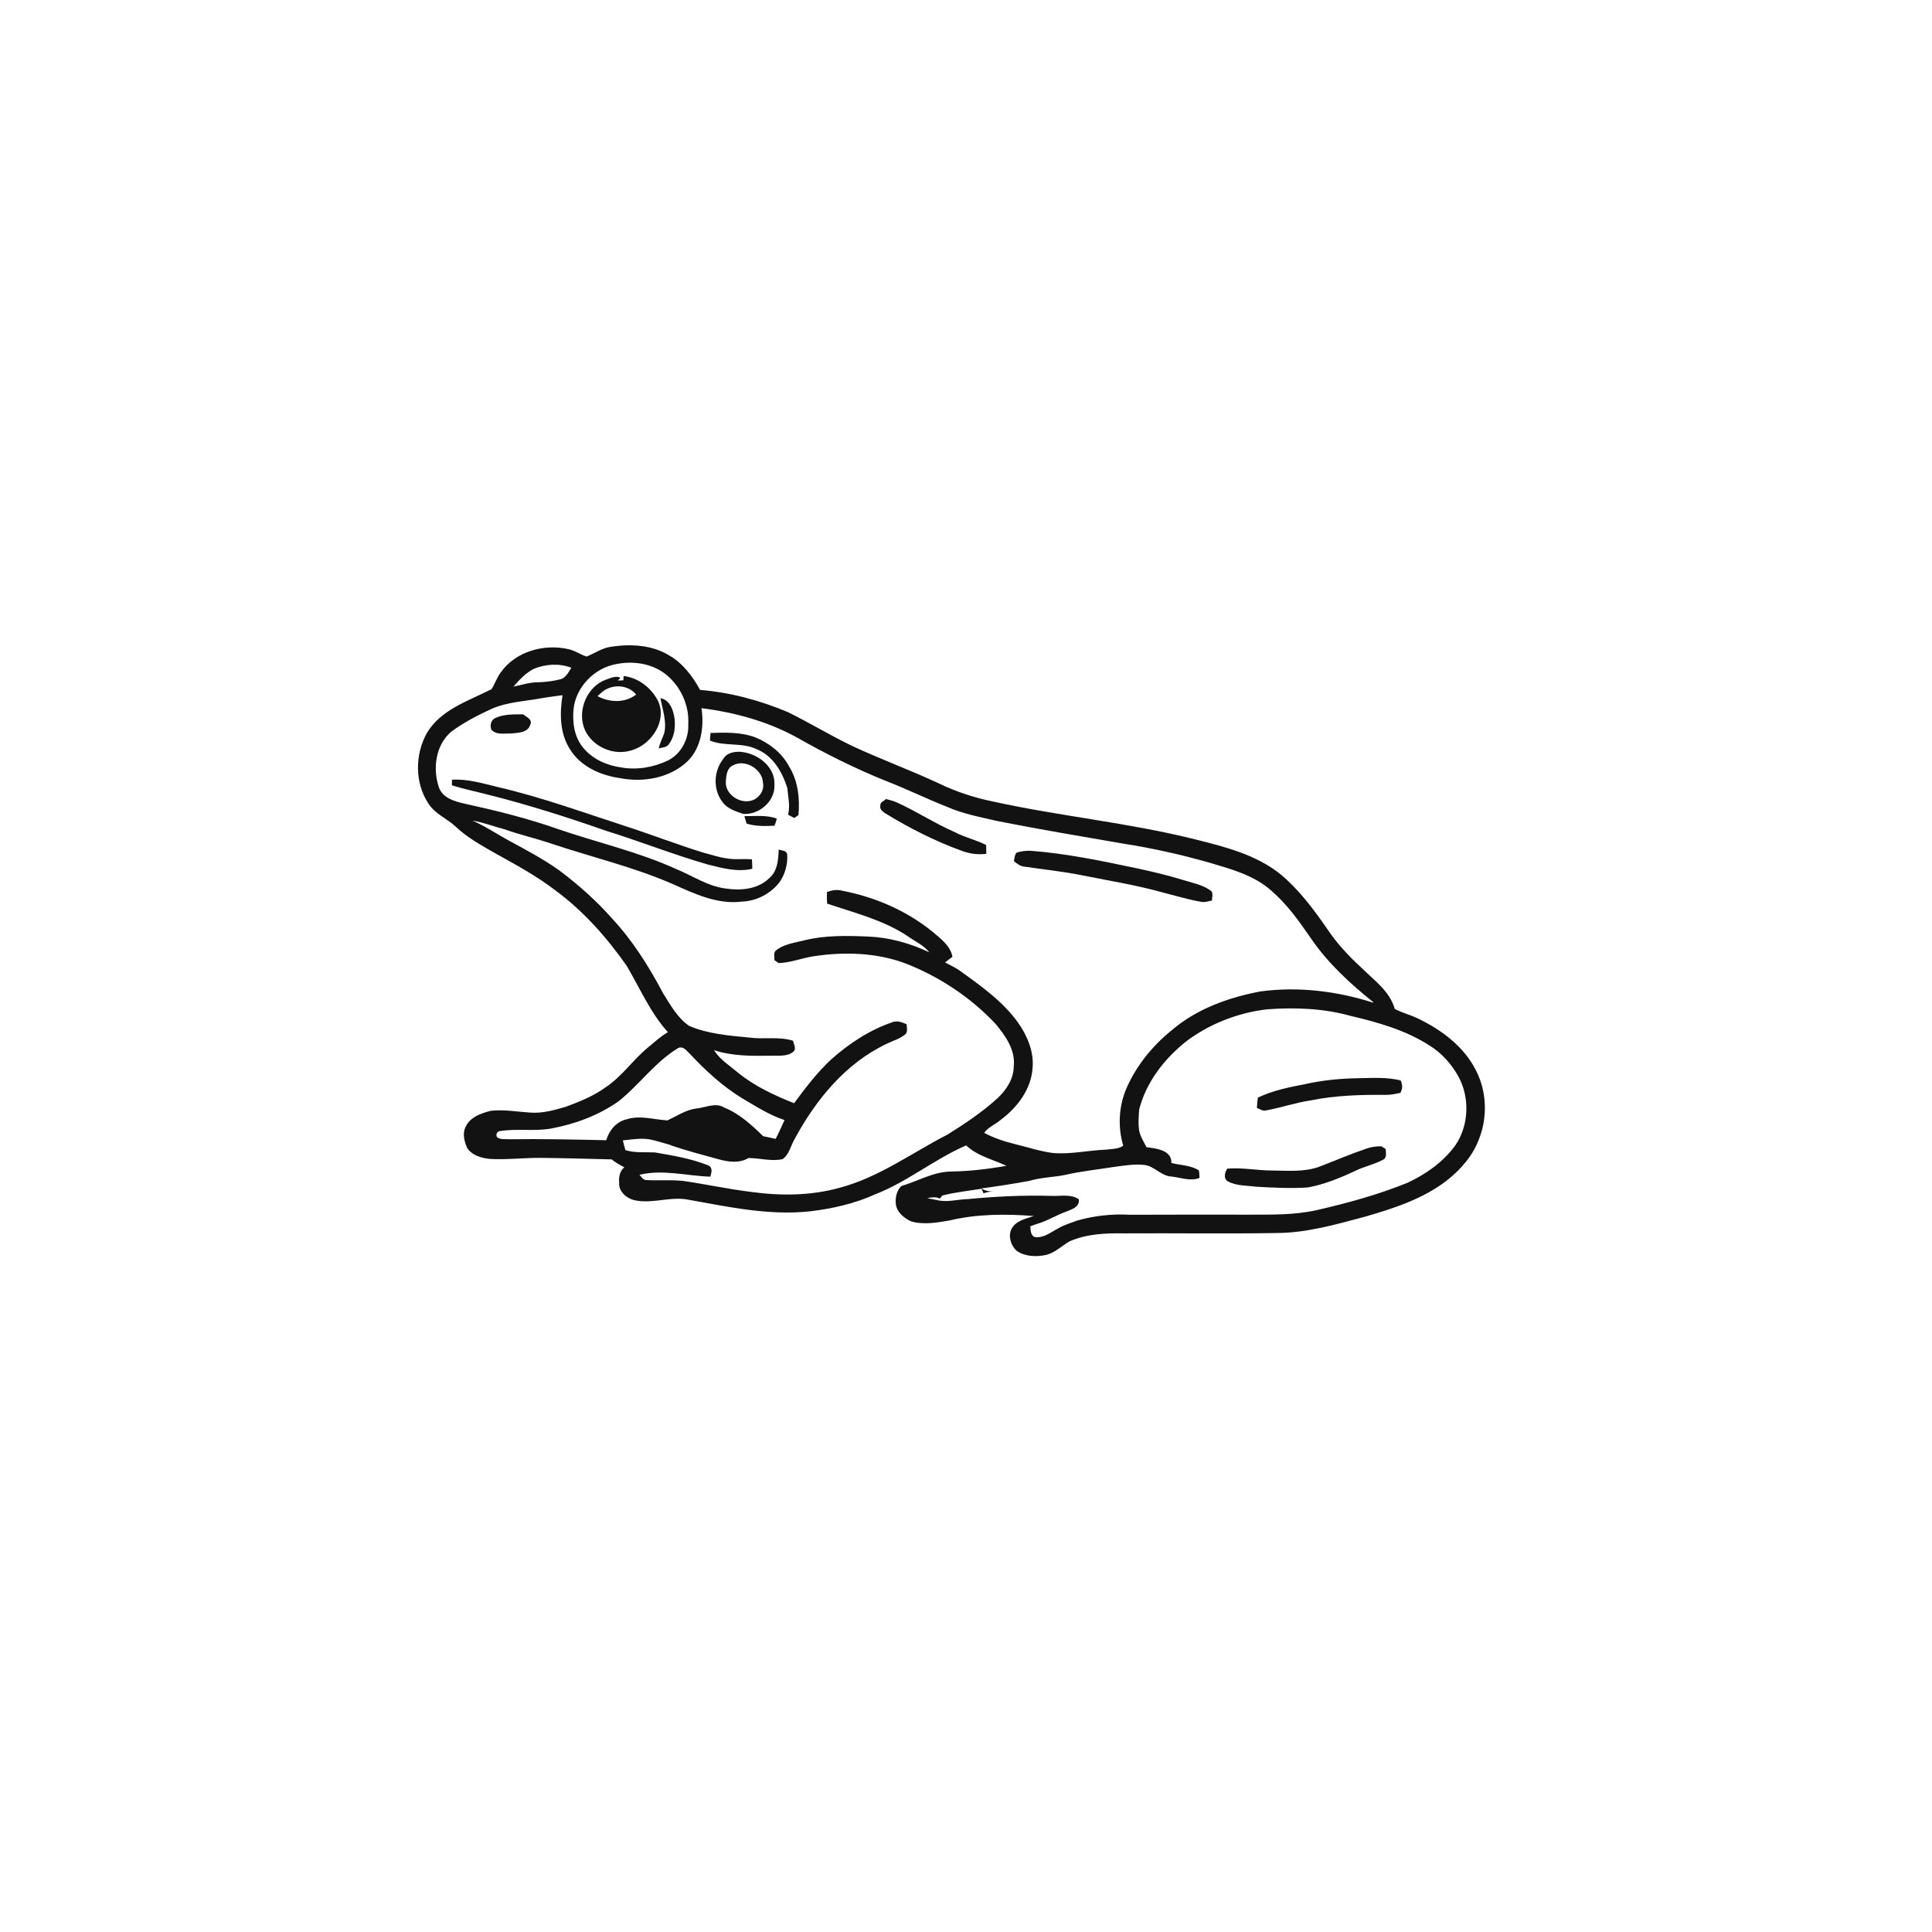 <svg xmlns="http://www.w3.org/2000/svg" width="1024pt" height="1024pt" viewBox="0 0 1024 1024" version="1.1">
<g id="#ffffffff">
<path fill="#ffffff" opacity="0" d=" M 0.00 0.00 L 1024.00 0.00 L 1024.00 1024.00 L 0.00 1024.00 L 0.00 0.00 M 265.49 356.29 C 263.37 359.02 262.35 362.38 260.54 365.27 C 248.37 371.48 233.77 375.99 226.35 388.37 C 219.88 399.76 219.74 414.89 227.09 425.91 C 230.57 431.50 237.09 433.87 241.72 438.32 C 247.85 444.08 255.27 448.13 262.52 452.28 C 273.33 458.29 284.29 464.20 294.14 471.75 C 309.09 482.72 321.55 496.76 332.16 511.89 C 339.17 523.78 344.67 536.72 354.00 547.09 C 350.08 549.31 346.80 552.45 343.33 555.27 C 335.52 561.75 329.72 570.42 321.24 576.12 C 314.81 580.84 307.35 583.86 299.92 586.61 C 293.81 588.40 287.51 590.19 281.07 589.70 C 274.05 589.24 267.05 587.96 260.00 588.76 C 254.85 590.12 248.95 592.15 246.69 597.47 C 244.99 601.02 246.16 604.96 247.57 608.39 C 250.26 612.50 255.31 613.86 259.94 614.27 C 268.97 614.74 277.97 613.59 287.00 613.70 C 299.41 613.83 311.81 614.20 324.22 614.50 C 326.25 616.19 328.55 617.48 330.90 618.66 C 328.45 620.75 327.88 623.96 328.17 627.04 C 327.91 631.71 332.29 635.31 336.52 636.19 C 346.01 638.18 355.54 633.92 365.07 635.91 C 386.16 639.70 407.51 644.32 429.05 642.06 C 441.04 640.66 452.98 637.97 463.99 632.96 C 481.06 626.32 495.31 614.34 512.07 607.09 C 518.01 612.71 526.21 614.50 533.42 617.90 C 523.71 619.63 513.90 620.77 504.04 620.94 C 494.66 621.06 486.46 626.05 477.71 628.64 C 475.17 631.11 474.41 634.97 474.83 638.39 C 475.53 642.64 479.10 645.58 482.81 647.31 C 489.45 649.31 496.39 648.01 503.06 646.92 C 517.73 643.39 532.97 643.34 547.93 644.51 C 544.19 645.89 539.65 646.59 537.05 649.96 C 533.78 653.79 535.41 659.94 538.94 663.03 C 543.39 666.04 549.19 666.24 554.30 665.17 C 559.17 664.04 562.67 660.34 566.88 657.95 C 576.02 653.92 586.22 653.55 596.06 653.71 C 623.03 653.54 650.00 653.99 676.97 653.52 C 692.83 653.41 708.16 648.95 723.36 644.91 C 738.55 640.52 754.05 635.54 766.74 625.77 C 774.24 619.89 780.82 612.38 784.07 603.30 C 788.44 591.87 787.99 578.53 782.41 567.58 C 776.08 554.74 764.00 545.78 751.35 539.74 C 747.40 537.84 743.08 536.80 739.23 534.72 C 736.63 525.40 728.36 519.62 721.82 513.13 C 715.00 506.91 708.63 500.12 703.50 492.42 C 696.24 481.93 688.52 471.53 678.65 463.34 C 665.70 452.96 649.25 448.83 633.46 444.88 C 598.39 436.10 562.28 432.69 526.99 424.97 C 516.92 422.97 507.09 419.79 497.84 415.33 C 482.59 408.20 466.75 402.42 451.51 395.29 C 440.00 389.75 429.07 383.08 417.61 377.44 C 402.83 371.21 387.09 366.99 371.08 365.67 C 367.07 358.44 361.91 351.52 354.61 347.34 C 345.46 341.76 334.18 341.22 323.84 342.80 C 319.12 343.43 315.22 346.26 310.92 347.99 C 307.52 346.91 304.57 344.69 301.03 344.02 C 288.24 341.14 273.27 345.32 265.49 356.29 Z" />
<path fill="#ffffff" opacity="0" d=" M 326.64 351.98 C 335.32 350.23 344.92 351.53 352.17 356.85 C 360.47 363.11 365.44 373.54 364.79 383.96 C 365.15 391.65 361.06 399.47 354.14 403.02 C 346.42 406.73 337.55 408.27 329.09 406.73 C 321.66 405.67 314.27 402.46 309.37 396.63 C 304.43 391.03 303.32 383.11 303.98 375.92 C 305.19 364.14 315.06 354.00 326.64 351.98 M 321.26 360.18 C 310.96 363.85 305.64 376.98 310.01 386.88 C 314.21 396.05 325.58 400.84 335.12 397.56 C 345.42 394.44 353.76 381.85 348.72 371.44 C 345.16 364.51 338.38 359.23 330.53 358.31 C 330.45 359.06 330.49 359.82 330.41 360.57 C 329.40 360.65 328.40 360.68 327.40 360.67 C 328.00 360.26 328.46 359.77 328.80 359.18 C 326.28 358.00 323.68 359.42 321.26 360.18 M 350.06 370.03 C 351.11 376.10 353.48 382.23 352.09 388.46 C 351.18 391.21 349.73 393.76 349.15 396.63 C 350.99 396.20 353.34 396.21 354.52 394.43 C 357.44 390.62 358.03 385.57 357.54 380.92 C 356.91 376.43 355.13 371.04 350.06 370.03 Z" />
<path fill="#ffffff" opacity="0" d=" M 283.04 354.45 C 289.29 351.91 296.48 351.48 302.84 353.94 C 301.27 356.21 300.01 359.23 297.10 360.02 C 293.15 361.04 289.06 361.52 284.98 361.63 C 280.59 361.60 276.41 363.09 272.14 363.90 C 275.31 360.28 278.68 356.62 283.04 354.45 Z" />
<path fill="#ffffff" opacity="0" d=" M 318.97 366.92 C 324.11 362.45 332.78 362.67 337.16 368.13 C 331.29 372.73 323.00 372.38 316.67 368.95 C 317.43 368.27 318.18 367.57 318.97 366.92 Z" />
<path fill="#ffffff" opacity="0" d=" M 287.74 369.94 C 291.20 369.34 294.69 368.99 298.16 368.46 C 296.61 378.01 296.65 388.54 302.01 396.98 C 307.63 406.29 318.39 411.02 328.80 412.45 C 341.16 414.83 355.11 412.34 364.45 403.46 C 371.72 396.24 373.28 385.09 371.79 375.35 C 389.32 377.56 406.71 382.28 422.26 390.82 C 437.63 399.54 453.46 407.46 469.87 414.04 C 480.68 418.22 491.08 423.36 501.87 427.60 C 510.42 431.41 519.68 433.08 528.74 435.19 C 550.93 439.59 573.24 443.32 595.53 447.17 C 610.83 449.56 625.97 452.95 640.87 457.18 C 652.42 460.60 664.68 463.89 673.88 472.11 C 682.17 479.28 688.57 488.26 694.74 497.24 C 703.68 510.35 715.46 521.24 727.77 531.09 C 727.82 531.19 727.90 531.38 727.94 531.48 C 708.68 525.30 688.05 522.75 667.95 525.50 C 651.12 528.70 634.26 534.71 621.10 546.00 C 610.60 554.47 601.84 565.32 596.63 577.81 C 592.91 587.12 592.48 597.67 595.34 607.26 C 592.66 609.13 589.17 608.92 586.06 609.35 C 576.64 609.71 567.29 611.96 557.85 611.09 C 551.11 610.18 544.63 608.03 538.05 606.42 C 532.38 605.04 526.80 603.18 521.63 600.43 C 523.88 597.30 527.67 595.94 530.51 593.45 C 539.22 586.95 546.54 577.30 547.28 566.13 C 548.08 557.52 544.56 549.16 539.74 542.21 C 531.57 530.75 519.92 522.53 508.62 514.42 C 506.21 512.73 503.50 511.53 500.93 510.13 C 502.16 509.04 503.55 508.15 504.83 507.12 C 503.68 501.14 498.51 497.48 494.19 493.79 C 480.37 482.54 463.53 475.37 446.10 472.04 C 443.47 471.34 440.81 471.88 438.32 472.78 C 438.21 474.83 438.23 476.88 438.39 478.93 C 452.88 483.84 468.12 487.54 481.01 496.15 C 484.89 498.95 489.52 500.88 492.55 504.74 C 482.36 499.93 471.34 496.83 460.05 496.39 C 448.72 495.90 437.17 495.66 426.08 498.45 C 420.89 499.81 415.14 500.35 410.96 504.06 C 409.91 505.42 410.57 507.34 410.48 508.94 C 411.05 509.32 412.19 510.08 412.76 510.46 C 418.98 510.22 424.84 507.88 430.94 506.89 C 447.29 504.37 464.53 504.82 480.14 510.71 C 497.97 517.70 514.36 528.59 527.54 542.52 C 532.81 548.84 538.23 556.37 537.32 565.07 C 537.28 571.68 533.55 577.53 528.87 581.92 C 520.77 589.35 511.59 595.47 502.30 601.29 C 483.37 611.01 465.83 624.06 444.99 629.56 C 429.69 633.80 413.58 633.89 397.95 631.72 C 385.82 630.25 373.89 627.57 361.81 625.89 C 355.55 625.24 349.25 625.80 342.99 625.47 C 341.03 625.72 340.06 623.85 338.90 622.68 C 351.31 619.63 364.01 623.27 376.50 623.66 C 377.07 621.53 377.95 618.92 375.45 617.72 C 366.40 614.05 356.66 612.46 347.08 610.81 C 341.86 610.56 336.55 611.19 331.48 609.58 C 330.98 607.87 330.52 606.14 330.12 604.42 C 334.81 603.95 339.57 603.13 344.28 603.87 C 347.95 604.59 351.50 605.83 355.12 606.80 L 355.83 607.15 C 364.14 609.93 372.61 612.18 381.07 614.49 C 386.17 615.87 391.91 616.66 396.66 613.79 C 402.67 613.75 408.88 615.75 414.85 614.34 C 418.39 611.76 419.14 607.07 421.29 603.48 C 432.52 582.73 448.38 563.37 470.13 553.16 C 473.26 551.63 476.72 550.65 479.49 548.47 C 481.39 547.19 480.58 544.71 480.50 542.83 C 478.14 541.87 475.55 540.75 473.01 541.79 C 460.90 545.89 450.01 553.09 440.50 561.55 C 433.07 568.47 426.92 576.59 420.89 584.73 C 410.25 580.51 399.71 575.59 390.81 568.26 C 386.51 564.60 381.45 561.53 378.45 556.62 C 388.29 559.85 398.74 559.68 408.98 559.55 C 412.78 559.41 417.21 560.09 420.39 557.52 C 422.37 556.00 420.65 553.54 420.35 551.62 C 412.81 549.23 404.80 551.00 397.09 549.92 C 386.34 548.89 375.26 548.03 365.24 543.73 C 359.09 539.53 355.40 532.71 351.50 526.55 C 343.97 512.30 335.33 498.52 324.30 486.69 C 315.99 477.29 306.55 468.95 296.53 461.40 C 288.03 455.32 278.75 450.45 269.59 445.46 C 263.18 441.98 257.12 437.84 250.40 434.95 C 256.17 435.84 261.61 438.06 267.25 439.49 C 275.56 442.44 284.18 444.40 292.54 447.24 C 313.80 454.34 335.74 459.53 356.36 468.46 C 367.94 473.65 380.22 479.53 393.28 477.86 C 400.92 477.59 408.25 473.76 413.00 467.82 C 416.10 463.48 417.64 458.00 417.21 452.68 C 416.71 450.65 414.27 450.89 412.72 450.29 C 412.53 455.68 412.11 461.90 407.57 465.58 C 401.54 471.39 392.57 472.13 384.68 470.94 C 375.22 469.78 367.20 464.23 358.56 460.69 C 338.30 451.45 316.49 446.55 295.51 439.35 C 279.39 433.65 262.78 429.59 246.10 425.92 C 240.85 424.76 234.57 422.92 232.61 417.26 C 229.22 407.21 230.90 394.41 239.61 387.48 C 246.08 382.79 253.22 379.08 260.47 375.74 C 269.08 371.93 278.62 371.71 287.74 369.94 M 262.32 380.66 C 260.14 381.79 259.65 384.50 260.37 386.68 C 262.98 389.70 267.45 388.65 270.95 388.76 C 274.58 388.39 279.80 388.41 281.04 384.11 C 282.46 381.34 278.95 379.98 277.24 378.61 C 272.25 378.65 266.92 378.43 262.32 380.66 M 376.60 388.48 C 376.48 389.81 376.37 391.15 376.27 392.49 C 384.15 395.80 393.16 393.31 400.94 397.05 C 409.68 400.51 414.63 409.16 417.31 417.72 C 417.67 422.38 418.93 427.13 417.67 431.78 C 418.74 432.43 419.86 432.97 420.99 433.55 C 421.54 433.16 422.65 432.38 423.21 431.99 C 423.99 423.03 422.93 413.51 417.97 405.79 C 414.19 398.80 407.51 393.74 400.24 390.79 C 392.70 387.97 384.51 388.24 376.60 388.48 M 383.28 402.34 C 378.19 408.71 377.89 418.58 382.91 425.06 C 385.50 428.73 389.95 430.00 393.98 431.40 C 402.43 431.88 410.83 424.75 410.47 416.01 C 410.95 406.44 401.79 399.48 393.00 398.53 C 389.45 398.19 385.14 398.92 383.28 402.34 M 239.56 413.27 C 239.54 414.24 239.53 415.23 239.51 416.21 C 245.74 418.22 252.18 419.48 258.50 421.16 C 279.77 426.48 300.68 433.16 321.38 440.39 C 339.41 446.01 357.00 452.98 375.15 458.22 C 382.80 460.11 390.85 462.37 398.72 460.46 C 398.70 458.80 398.65 457.14 398.55 455.49 C 394.04 455.03 389.48 455.81 385.01 454.93 C 380.93 454.37 377.03 453.00 373.05 452.00 C 359.22 447.75 345.69 442.49 331.92 438.02 C 309.39 430.72 287.08 422.55 263.98 417.18 C 255.97 415.26 247.90 412.75 239.56 413.27 M 466.60 427.04 C 466.15 428.83 467.74 430.09 469.03 430.97 C 481.98 438.91 495.59 445.84 509.89 451.01 C 513.99 452.52 518.41 453.12 522.76 452.53 C 522.75 450.97 522.72 449.42 522.67 447.87 C 517.24 445.11 511.21 443.82 505.83 440.95 C 495.30 436.34 485.69 429.95 475.20 425.25 C 473.41 424.43 471.46 424.03 469.59 423.49 C 468.58 424.60 466.29 425.17 466.60 427.04 M 394.54 432.57 C 394.91 433.88 395.30 435.20 395.70 436.52 C 400.49 438.03 405.55 437.87 410.51 437.65 C 410.95 436.40 411.46 435.18 411.70 433.88 C 406.20 431.83 400.26 432.64 394.54 432.57 M 538.88 451.88 C 537.68 453.06 537.79 454.90 537.36 456.42 C 538.98 457.70 540.70 459.11 542.85 459.32 C 553.25 460.87 563.73 461.91 574.04 464.03 C 588.37 466.91 602.85 469.22 616.93 473.20 C 623.48 474.85 629.96 476.84 636.63 477.99 C 638.56 478.40 640.48 477.66 642.37 477.29 C 642.35 475.47 643.40 472.82 641.32 471.79 C 636.89 468.75 631.47 467.83 626.44 466.23 C 618.77 463.86 610.95 462.06 603.13 460.34 C 584.25 456.38 565.31 452.35 546.04 450.91 C 543.62 450.87 541.18 451.18 538.88 451.88 Z" />
<path fill="#ffffff" opacity="0" d=" M 388.39 405.72 C 394.76 402.04 404.18 407.65 404.40 414.96 C 405.23 419.04 402.32 423.04 398.50 424.27 C 392.18 426.29 384.11 420.98 384.71 414.03 C 384.93 411.05 385.28 407.10 388.39 405.72 Z" />
<path fill="#ffffff" opacity="0" d=" M 671.66 534.95 C 686.45 533.87 701.56 534.44 715.91 538.46 C 730.46 541.87 745.17 546.05 757.84 554.24 C 764.11 558.16 769.19 563.84 772.82 570.26 C 779.16 581.59 778.65 596.54 771.23 607.25 C 764.82 615.98 755.67 622.42 745.91 626.93 C 730.44 633.21 714.29 637.63 698.05 641.35 C 686.25 644.06 674.08 643.75 662.07 643.80 C 641.04 643.80 620.02 643.73 598.99 643.85 C 589.51 643.32 580.02 644.31 570.89 646.94 C 567.54 648.17 564.10 649.20 561.00 650.99 C 557.01 653.04 553.15 656.42 548.33 655.63 C 546.12 654.59 546.33 651.99 546.05 649.97 C 547.96 649.24 549.90 648.58 551.87 647.97 C 556.19 646.41 560.15 644.01 564.48 642.43 C 567.61 641.07 572.41 640.02 571.78 635.59 C 567.35 632.69 561.93 634.12 557.00 633.84 C 542.29 633.42 527.58 634.14 512.94 635.55 C 507.41 635.67 501.80 637.47 496.33 636.00 C 494.67 635.70 493.02 635.39 491.37 635.06 C 493.65 634.62 496.02 634.21 498.21 635.26 C 498.50 634.87 499.08 634.08 499.37 633.68 C 506.20 631.89 513.27 631.21 520.22 630.06 C 520.58 630.87 520.95 631.69 521.32 632.51 C 523.51 631.62 525.87 631.46 528.22 631.46 C 525.43 631.64 522.58 631.48 520.18 629.91 C 528.72 628.73 537.24 627.41 545.72 625.86 C 551.98 623.96 558.59 624.02 564.95 622.64 C 573.16 620.78 581.54 619.90 589.84 618.58 C 595.51 617.85 601.24 616.76 606.97 617.49 C 612.14 618.38 615.57 623.37 620.96 623.59 C 625.86 624.14 630.94 626.22 635.78 624.33 C 635.69 623.00 635.68 621.65 635.44 620.35 C 631.14 617.54 625.69 617.65 620.85 616.40 C 621.13 609.57 612.78 608.67 607.71 608.05 C 606.18 605.18 604.39 602.35 603.75 599.13 C 603.24 595.45 603.49 591.72 603.79 588.04 C 607.46 573.64 616.93 561.43 628.36 552.23 C 640.85 542.68 656.07 536.77 671.66 534.95 M 691.80 574.59 C 683.25 576.25 674.61 577.96 666.70 581.76 C 666.47 583.57 666.26 585.39 666.18 587.22 C 667.72 587.81 669.27 589.00 671.02 588.55 C 679.05 587.07 686.81 584.38 694.91 583.20 C 707.78 580.59 720.95 580.19 734.04 580.31 C 736.81 580.38 739.53 579.82 742.23 579.24 C 743.45 577.09 743.43 574.82 742.33 572.64 C 735.03 570.84 727.45 571.33 720.01 571.48 C 710.54 571.60 701.05 572.53 691.80 574.59 M 724.45 608.71 C 715.87 611.61 707.54 615.19 699.09 618.44 C 691.07 621.32 682.40 620.45 674.05 620.39 C 666.18 620.36 658.35 618.74 650.48 619.40 C 649.12 621.43 648.31 624.76 650.90 626.21 C 655.48 628.63 660.91 628.34 665.93 628.99 C 674.96 629.50 684.05 629.97 693.09 629.39 C 701.97 627.79 710.37 624.30 718.51 620.48 C 723.13 618.23 728.27 617.22 732.80 614.79 C 735.25 613.82 734.54 611.04 734.43 609.01 C 733.86 608.65 732.71 607.92 732.13 607.55 C 729.52 607.57 726.91 607.83 724.45 608.71 Z" />
<path fill="#ffffff" opacity="0" d=" M 359.47 555.47 C 362.36 554.20 364.23 557.37 366.08 559.00 C 374.18 567.63 382.94 575.70 393.07 581.92 C 400.42 586.25 407.66 590.96 415.82 593.66 C 414.24 596.98 412.86 600.40 411.10 603.63 C 408.90 603.15 406.72 602.61 404.51 602.22 C 398.39 596.25 391.97 590.32 383.92 587.07 C 379.23 584.10 373.90 587.12 368.95 587.55 C 363.39 588.29 358.73 591.52 353.79 593.83 C 346.59 593.46 339.25 590.94 332.09 593.27 C 326.66 594.46 322.81 599.19 321.32 604.34 C 304.22 603.97 287.12 603.59 270.02 603.83 C 267.82 603.63 265.23 604.21 263.41 602.68 C 262.64 601.31 263.47 599.58 265.07 599.49 C 274.04 598.04 283.21 599.75 292.17 598.13 C 304.82 595.79 317.21 591.18 327.79 583.76 C 338.90 574.95 347.20 562.87 359.47 555.47 Z" />
</g>
<g id="#121212ff">
<path fill="#121212" opacity="1.00" d=" M 265.49 356.29 C 273.27 345.32 288.24 341.14 301.03 344.02 C 304.57 344.69 307.52 346.91 310.92 347.99 C 315.22 346.26 319.12 343.43 323.84 342.80 C 334.18 341.22 345.46 341.76 354.61 347.34 C 361.91 351.52 367.07 358.44 371.08 365.67 C 387.09 366.99 402.83 371.21 417.61 377.44 C 429.07 383.08 440.00 389.75 451.51 395.29 C 466.75 402.42 482.59 408.20 497.84 415.33 C 507.09 419.79 516.92 422.97 526.99 424.97 C 562.28 432.69 598.39 436.10 633.46 444.88 C 649.25 448.83 665.70 452.96 678.65 463.34 C 688.52 471.53 696.24 481.93 703.50 492.42 C 708.63 500.12 715.00 506.91 721.82 513.13 C 728.36 519.62 736.63 525.40 739.23 534.72 C 743.08 536.80 747.40 537.84 751.35 539.74 C 764.00 545.78 776.08 554.74 782.41 567.58 C 787.99 578.53 788.44 591.87 784.07 603.30 C 780.82 612.38 774.24 619.89 766.74 625.77 C 754.05 635.54 738.55 640.52 723.36 644.91 C 708.16 648.95 692.83 653.41 676.97 653.52 C 650.00 653.99 623.03 653.54 596.06 653.71 C 586.22 653.55 576.02 653.92 566.88 657.95 C 562.67 660.34 559.17 664.04 554.30 665.17 C 549.19 666.24 543.39 666.04 538.94 663.03 C 535.41 659.94 533.78 653.79 537.05 649.96 C 539.65 646.59 544.19 645.89 547.93 644.51 C 532.97 643.34 517.73 643.39 503.06 646.92 C 496.39 648.01 489.45 649.31 482.81 647.31 C 479.10 645.58 475.53 642.64 474.83 638.39 C 474.41 634.97 475.17 631.11 477.71 628.64 C 486.46 626.05 494.66 621.06 504.04 620.94 C 513.90 620.77 523.71 619.63 533.42 617.90 C 526.21 614.50 518.01 612.71 512.07 607.09 C 495.31 614.34 481.06 626.32 463.99 632.96 C 452.98 637.97 441.04 640.66 429.05 642.06 C 407.51 644.32 386.16 639.70 365.07 635.91 C 355.54 633.92 346.01 638.18 336.52 636.19 C 332.29 635.31 327.91 631.71 328.17 627.04 C 327.88 623.96 328.45 620.75 330.90 618.66 C 328.55 617.48 326.25 616.19 324.22 614.50 C 311.81 614.20 299.41 613.83 287.00 613.70 C 277.97 613.59 268.97 614.74 259.94 614.27 C 255.31 613.86 250.26 612.50 247.57 608.39 C 246.16 604.96 244.99 601.02 246.69 597.47 C 248.95 592.15 254.85 590.12 260.00 588.76 C 267.05 587.96 274.05 589.24 281.07 589.70 C 287.51 590.19 293.81 588.40 299.92 586.61 C 307.35 583.86 314.81 580.84 321.24 576.12 C 329.72 570.42 335.52 561.75 343.33 555.27 C 346.80 552.45 350.08 549.31 354.00 547.09 C 344.67 536.72 339.17 523.78 332.16 511.89 C 321.55 496.76 309.09 482.72 294.14 471.75 C 284.29 464.20 273.33 458.29 262.52 452.28 C 255.27 448.13 247.85 444.08 241.72 438.32 C 237.09 433.87 230.57 431.50 227.09 425.91 C 219.74 414.89 219.88 399.76 226.35 388.37 C 233.77 375.99 248.37 371.48 260.54 365.27 C 262.35 362.38 263.37 359.02 265.49 356.29 M 326.64 351.98 C 315.06 354.00 305.19 364.14 303.98 375.92 C 303.32 383.11 304.43 391.03 309.37 396.63 C 314.27 402.46 321.66 405.67 329.09 406.73 C 337.55 408.27 346.42 406.73 354.14 403.02 C 361.06 399.47 365.15 391.65 364.79 383.96 C 365.44 373.54 360.47 363.11 352.17 356.85 C 344.92 351.53 335.32 350.23 326.64 351.98 M 283.04 354.45 C 278.68 356.62 275.31 360.28 272.14 363.90 C 276.41 363.09 280.59 361.60 284.98 361.63 C 289.06 361.52 293.15 361.04 297.10 360.02 C 300.01 359.23 301.27 356.21 302.84 353.94 C 296.48 351.48 289.29 351.91 283.04 354.45 M 287.74 369.94 C 278.62 371.71 269.08 371.93 260.47 375.74 C 253.22 379.08 246.08 382.79 239.61 387.48 C 230.90 394.41 229.22 407.21 232.61 417.26 C 234.57 422.92 240.85 424.76 246.10 425.92 C 262.78 429.59 279.39 433.65 295.51 439.35 C 316.49 446.55 338.30 451.45 358.56 460.69 C 367.20 464.23 375.22 469.78 384.68 470.94 C 392.57 472.13 401.54 471.39 407.57 465.58 C 412.11 461.90 412.53 455.68 412.72 450.29 C 414.27 450.89 416.71 450.65 417.21 452.68 C 417.64 458.00 416.10 463.48 413.00 467.82 C 408.25 473.76 400.92 477.59 393.28 477.86 C 380.22 479.53 367.94 473.65 356.36 468.46 C 335.74 459.53 313.80 454.34 292.54 447.24 C 284.18 444.40 275.56 442.44 267.25 439.49 C 261.61 438.06 256.17 435.84 250.40 434.95 C 257.12 437.84 263.18 441.98 269.59 445.46 C 278.75 450.45 288.03 455.32 296.53 461.40 C 306.55 468.95 315.99 477.29 324.30 486.69 C 335.33 498.52 343.97 512.30 351.50 526.55 C 355.40 532.71 359.09 539.53 365.24 543.73 C 375.26 548.03 386.34 548.89 397.09 549.92 C 404.80 551.00 412.81 549.23 420.35 551.62 C 420.65 553.54 422.37 556.00 420.39 557.52 C 417.21 560.09 412.78 559.41 408.98 559.55 C 398.74 559.68 388.29 559.85 378.45 556.62 C 381.45 561.53 386.51 564.60 390.81 568.26 C 399.71 575.59 410.25 580.51 420.89 584.73 C 426.92 576.59 433.07 568.47 440.50 561.55 C 450.01 553.09 460.90 545.89 473.01 541.79 C 475.55 540.75 478.14 541.87 480.50 542.83 C 480.58 544.71 481.39 547.19 479.49 548.47 C 476.72 550.65 473.26 551.63 470.13 553.16 C 448.38 563.37 432.52 582.73 421.29 603.48 C 419.14 607.07 418.39 611.76 414.85 614.34 C 408.88 615.75 402.67 613.75 396.66 613.79 C 391.91 616.66 386.17 615.87 381.07 614.49 C 372.61 612.18 364.14 609.93 355.83 607.15 L 355.12 606.80 C 351.50 605.83 347.95 604.59 344.28 603.87 C 339.57 603.13 334.81 603.95 330.12 604.42 C 330.52 606.14 330.98 607.87 331.48 609.58 C 336.55 611.19 341.86 610.56 347.08 610.81 C 356.66 612.46 366.40 614.05 375.45 617.72 C 377.95 618.92 377.07 621.53 376.50 623.66 C 364.01 623.27 351.31 619.63 338.90 622.68 C 340.06 623.85 341.03 625.72 342.99 625.47 C 349.25 625.80 355.55 625.24 361.81 625.89 C 373.89 627.57 385.82 630.25 397.95 631.72 C 413.58 633.89 429.69 633.80 444.99 629.56 C 465.83 624.06 483.37 611.01 502.30 601.29 C 511.59 595.47 520.77 589.35 528.87 581.92 C 533.55 577.53 537.28 571.68 537.32 565.07 C 538.23 556.37 532.81 548.84 527.54 542.52 C 514.36 528.59 497.97 517.70 480.14 510.71 C 464.53 504.82 447.29 504.37 430.94 506.89 C 424.84 507.88 418.98 510.22 412.76 510.46 C 412.19 510.08 411.05 509.32 410.48 508.94 C 410.57 507.34 409.91 505.42 410.96 504.06 C 415.14 500.35 420.89 499.81 426.08 498.45 C 437.17 495.66 448.72 495.90 460.05 496.39 C 471.34 496.83 482.36 499.93 492.55 504.74 C 489.52 500.88 484.89 498.95 481.01 496.15 C 468.12 487.54 452.88 483.84 438.39 478.93 C 438.23 476.88 438.21 474.83 438.32 472.78 C 440.81 471.88 443.47 471.34 446.10 472.04 C 463.53 475.37 480.37 482.54 494.19 493.79 C 498.51 497.48 503.68 501.14 504.83 507.12 C 503.55 508.15 502.16 509.04 500.93 510.13 C 503.50 511.53 506.21 512.73 508.62 514.42 C 519.92 522.53 531.57 530.75 539.74 542.21 C 544.56 549.16 548.08 557.52 547.28 566.13 C 546.54 577.30 539.22 586.95 530.51 593.45 C 527.67 595.94 523.88 597.30 521.63 600.43 C 526.80 603.18 532.38 605.04 538.05 606.42 C 544.63 608.03 551.11 610.18 557.85 611.09 C 567.29 611.96 576.64 609.71 586.06 609.35 C 589.17 608.92 592.66 609.13 595.34 607.26 C 592.48 597.67 592.91 587.12 596.63 577.81 C 601.84 565.32 610.60 554.47 621.10 546.00 C 634.26 534.71 651.12 528.70 667.95 525.50 C 688.05 522.75 708.68 525.30 727.94 531.48 C 727.90 531.38 727.82 531.19 727.77 531.09 C 715.46 521.24 703.68 510.35 694.74 497.24 C 688.57 488.26 682.17 479.28 673.88 472.11 C 664.68 463.89 652.42 460.60 640.87 457.18 C 625.97 452.95 610.83 449.56 595.53 447.17 C 573.24 443.32 550.93 439.59 528.74 435.19 C 519.68 433.08 510.42 431.41 501.87 427.60 C 491.08 423.36 480.68 418.22 469.87 414.04 C 453.46 407.46 437.63 399.54 422.26 390.82 C 406.71 382.28 389.32 377.56 371.79 375.35 C 373.28 385.09 371.72 396.24 364.45 403.46 C 355.11 412.34 341.16 414.83 328.80 412.45 C 318.39 411.02 307.63 406.29 302.01 396.98 C 296.65 388.54 296.61 378.01 298.16 368.46 C 294.69 368.99 291.20 369.34 287.74 369.94 M 671.66 534.95 C 656.07 536.77 640.85 542.68 628.36 552.23 C 616.93 561.43 607.46 573.64 603.79 588.04 C 603.49 591.72 603.24 595.45 603.75 599.13 C 604.39 602.35 606.18 605.18 607.71 608.05 C 612.78 608.67 621.13 609.57 620.85 616.40 C 625.69 617.65 631.14 617.54 635.44 620.35 C 635.68 621.65 635.69 623.00 635.78 624.33 C 630.94 626.22 625.86 624.14 620.96 623.59 C 615.57 623.37 612.14 618.38 606.97 617.49 C 601.24 616.76 595.51 617.85 589.84 618.58 C 581.54 619.90 573.16 620.78 564.95 622.64 C 558.59 624.02 551.98 623.96 545.72 625.86 C 537.24 627.41 528.72 628.73 520.18 629.91 C 522.58 631.48 525.43 631.64 528.22 631.46 C 525.87 631.46 523.51 631.62 521.32 632.51 C 520.95 631.69 520.58 630.87 520.22 630.06 C 513.27 631.21 506.20 631.89 499.37 633.68 C 499.08 634.08 498.50 634.87 498.21 635.26 C 496.02 634.21 493.65 634.62 491.37 635.06 C 493.02 635.39 494.67 635.70 496.33 636.00 C 501.80 637.47 507.41 635.67 512.94 635.55 C 527.58 634.14 542.29 633.42 557.00 633.84 C 561.93 634.12 567.35 632.69 571.78 635.59 C 572.41 640.02 567.61 641.07 564.48 642.43 C 560.15 644.01 556.19 646.41 551.87 647.97 C 549.90 648.58 547.96 649.24 546.05 649.97 C 546.33 651.99 546.12 654.59 548.33 655.63 C 553.15 656.42 557.01 653.04 561.00 650.99 C 564.10 649.20 567.54 648.17 570.89 646.94 C 580.02 644.31 589.51 643.32 598.99 643.85 C 620.02 643.73 641.04 643.80 662.07 643.80 C 674.08 643.75 686.25 644.06 698.05 641.35 C 714.29 637.63 730.44 633.21 745.91 626.93 C 755.67 622.42 764.82 615.98 771.23 607.25 C 778.65 596.54 779.16 581.59 772.82 570.26 C 769.19 563.84 764.11 558.16 757.84 554.24 C 745.17 546.05 730.46 541.87 715.91 538.46 C 701.56 534.44 686.45 533.87 671.66 534.95 M 359.47 555.47 C 347.20 562.87 338.90 574.95 327.79 583.76 C 317.21 591.18 304.82 595.79 292.17 598.13 C 283.21 599.75 274.04 598.04 265.07 599.49 C 263.47 599.58 262.64 601.31 263.41 602.68 C 265.23 604.21 267.82 603.63 270.02 603.83 C 287.12 603.59 304.22 603.97 321.32 604.34 C 322.81 599.19 326.66 594.46 332.09 593.27 C 339.25 590.94 346.59 593.46 353.79 593.83 C 358.73 591.52 363.39 588.29 368.95 587.55 C 373.90 587.12 379.23 584.10 383.92 587.07 C 391.97 590.32 398.39 596.25 404.51 602.22 C 406.72 602.61 408.90 603.15 411.10 603.63 C 412.86 600.40 414.24 596.98 415.82 593.66 C 407.66 590.96 400.42 586.25 393.07 581.92 C 382.94 575.70 374.18 567.63 366.08 559.00 C 364.23 557.37 362.36 554.20 359.47 555.47 Z" />
<path fill="#121212" opacity="1.00" d=" M 321.26 360.18 C 323.68 359.42 326.28 358.00 328.80 359.18 C 328.46 359.77 328.00 360.26 327.40 360.67 C 328.40 360.68 329.40 360.65 330.41 360.57 C 330.49 359.82 330.45 359.06 330.53 358.31 C 338.38 359.23 345.16 364.51 348.72 371.44 C 353.76 381.85 345.42 394.44 335.12 397.56 C 325.58 400.84 314.21 396.05 310.01 386.88 C 305.64 376.98 310.96 363.85 321.26 360.18 M 318.97 366.92 C 318.18 367.57 317.43 368.27 316.67 368.95 C 323.00 372.38 331.29 372.73 337.16 368.13 C 332.78 362.67 324.11 362.45 318.97 366.92 Z" />
<path fill="#121212" opacity="1.00" d=" M 350.06 370.03 C 355.13 371.04 356.91 376.43 357.54 380.92 C 358.03 385.57 357.44 390.62 354.52 394.43 C 353.34 396.21 350.99 396.20 349.15 396.63 C 349.73 393.76 351.18 391.21 352.09 388.46 C 353.48 382.23 351.11 376.10 350.06 370.03 Z" />
<path fill="#121212" opacity="1.00" d=" M 262.32 380.66 C 266.92 378.43 272.25 378.65 277.24 378.61 C 278.95 379.98 282.46 381.34 281.04 384.11 C 279.80 388.41 274.58 388.39 270.95 388.76 C 267.45 388.65 262.98 389.70 260.37 386.68 C 259.65 384.50 260.14 381.79 262.32 380.66 Z" />
<path fill="#121212" opacity="1.00" d=" M 376.60 388.48 C 384.51 388.24 392.70 387.97 400.24 390.79 C 407.51 393.74 414.19 398.80 417.97 405.79 C 422.93 413.51 423.99 423.03 423.21 431.99 C 422.65 432.38 421.54 433.16 420.99 433.55 C 419.86 432.97 418.74 432.43 417.67 431.78 C 418.93 427.13 417.67 422.38 417.31 417.72 C 414.63 409.16 409.68 400.51 400.94 397.05 C 393.16 393.31 384.15 395.80 376.27 392.49 C 376.37 391.15 376.48 389.81 376.60 388.48 Z" />
<path fill="#121212" opacity="1.00" d=" M 383.28 402.34 C 385.14 398.92 389.45 398.19 393.00 398.53 C 401.79 399.48 410.95 406.44 410.47 416.01 C 410.83 424.75 402.43 431.88 393.98 431.40 C 389.95 430.00 385.50 428.73 382.91 425.06 C 377.89 418.58 378.19 408.71 383.28 402.34 M 388.39 405.72 C 385.28 407.10 384.93 411.05 384.71 414.03 C 384.11 420.98 392.18 426.29 398.50 424.27 C 402.32 423.04 405.23 419.04 404.40 414.96 C 404.18 407.65 394.76 402.04 388.39 405.72 Z" />
<path fill="#121212" opacity="1.00" d=" M 239.56 413.27 C 247.90 412.75 255.97 415.26 263.98 417.18 C 287.08 422.55 309.39 430.72 331.92 438.02 C 345.69 442.49 359.22 447.75 373.05 452.00 C 377.03 453.00 380.93 454.37 385.01 454.93 C 389.48 455.81 394.04 455.03 398.55 455.49 C 398.65 457.14 398.70 458.80 398.72 460.46 C 390.85 462.37 382.80 460.11 375.15 458.22 C 357.00 452.98 339.41 446.01 321.38 440.39 C 300.68 433.16 279.77 426.48 258.50 421.16 C 252.18 419.48 245.74 418.22 239.51 416.21 C 239.53 415.23 239.54 414.24 239.56 413.27 Z" />
<path fill="#121212" opacity="1.00" d=" M 466.60 427.04 C 466.29 425.17 468.58 424.60 469.59 423.49 C 471.46 424.03 473.41 424.43 475.20 425.25 C 485.69 429.95 495.30 436.34 505.83 440.95 C 511.21 443.82 517.24 445.11 522.67 447.87 C 522.72 449.42 522.75 450.97 522.76 452.53 C 518.41 453.12 513.99 452.52 509.89 451.01 C 495.59 445.84 481.98 438.91 469.03 430.97 C 467.74 430.09 466.15 428.83 466.60 427.04 Z" />
<path fill="#121212" opacity="1.00" d=" M 394.54 432.57 C 400.26 432.64 406.20 431.83 411.70 433.88 C 411.46 435.18 410.95 436.40 410.51 437.65 C 405.55 437.87 400.49 438.03 395.70 436.52 C 395.30 435.20 394.91 433.88 394.54 432.57 Z" />
<path fill="#121212" opacity="1.00" d=" M 538.88 451.88 C 541.18 451.18 543.62 450.87 546.04 450.91 C 565.31 452.35 584.25 456.38 603.13 460.34 C 610.95 462.06 618.77 463.86 626.44 466.23 C 631.47 467.83 636.89 468.75 641.32 471.79 C 643.40 472.82 642.35 475.47 642.37 477.29 C 640.48 477.66 638.56 478.40 636.63 477.99 C 629.96 476.84 623.48 474.85 616.93 473.20 C 602.85 469.22 588.37 466.91 574.04 464.03 C 563.73 461.91 553.25 460.87 542.85 459.32 C 540.70 459.11 538.98 457.70 537.36 456.42 C 537.79 454.90 537.68 453.06 538.88 451.88 Z" />
<path fill="#121212" opacity="1.00" d=" M 691.80 574.59 C 701.05 572.53 710.54 571.60 720.01 571.48 C 727.45 571.33 735.03 570.84 742.33 572.64 C 743.43 574.82 743.45 577.09 742.23 579.24 C 739.53 579.82 736.81 580.38 734.04 580.31 C 720.95 580.19 707.78 580.59 694.91 583.20 C 686.81 584.38 679.05 587.07 671.02 588.55 C 669.27 589.00 667.72 587.81 666.18 587.22 C 666.26 585.39 666.47 583.57 666.70 581.76 C 674.61 577.96 683.25 576.25 691.80 574.59 Z" />
<path fill="#121212" opacity="1.00" d=" M 724.45 608.71 C 726.91 607.83 729.52 607.57 732.13 607.55 C 732.71 607.92 733.86 608.65 734.43 609.01 C 734.54 611.04 735.25 613.82 732.80 614.79 C 728.27 617.22 723.13 618.23 718.51 620.48 C 710.37 624.30 701.97 627.79 693.09 629.39 C 684.05 629.97 674.96 629.50 665.93 628.99 C 660.91 628.34 655.48 628.63 650.90 626.21 C 648.31 624.76 649.12 621.43 650.48 619.40 C 658.35 618.74 666.18 620.36 674.05 620.39 C 682.40 620.45 691.07 621.32 699.09 618.44 C 707.54 615.19 715.87 611.61 724.45 608.71 Z" />
</g>
</svg>